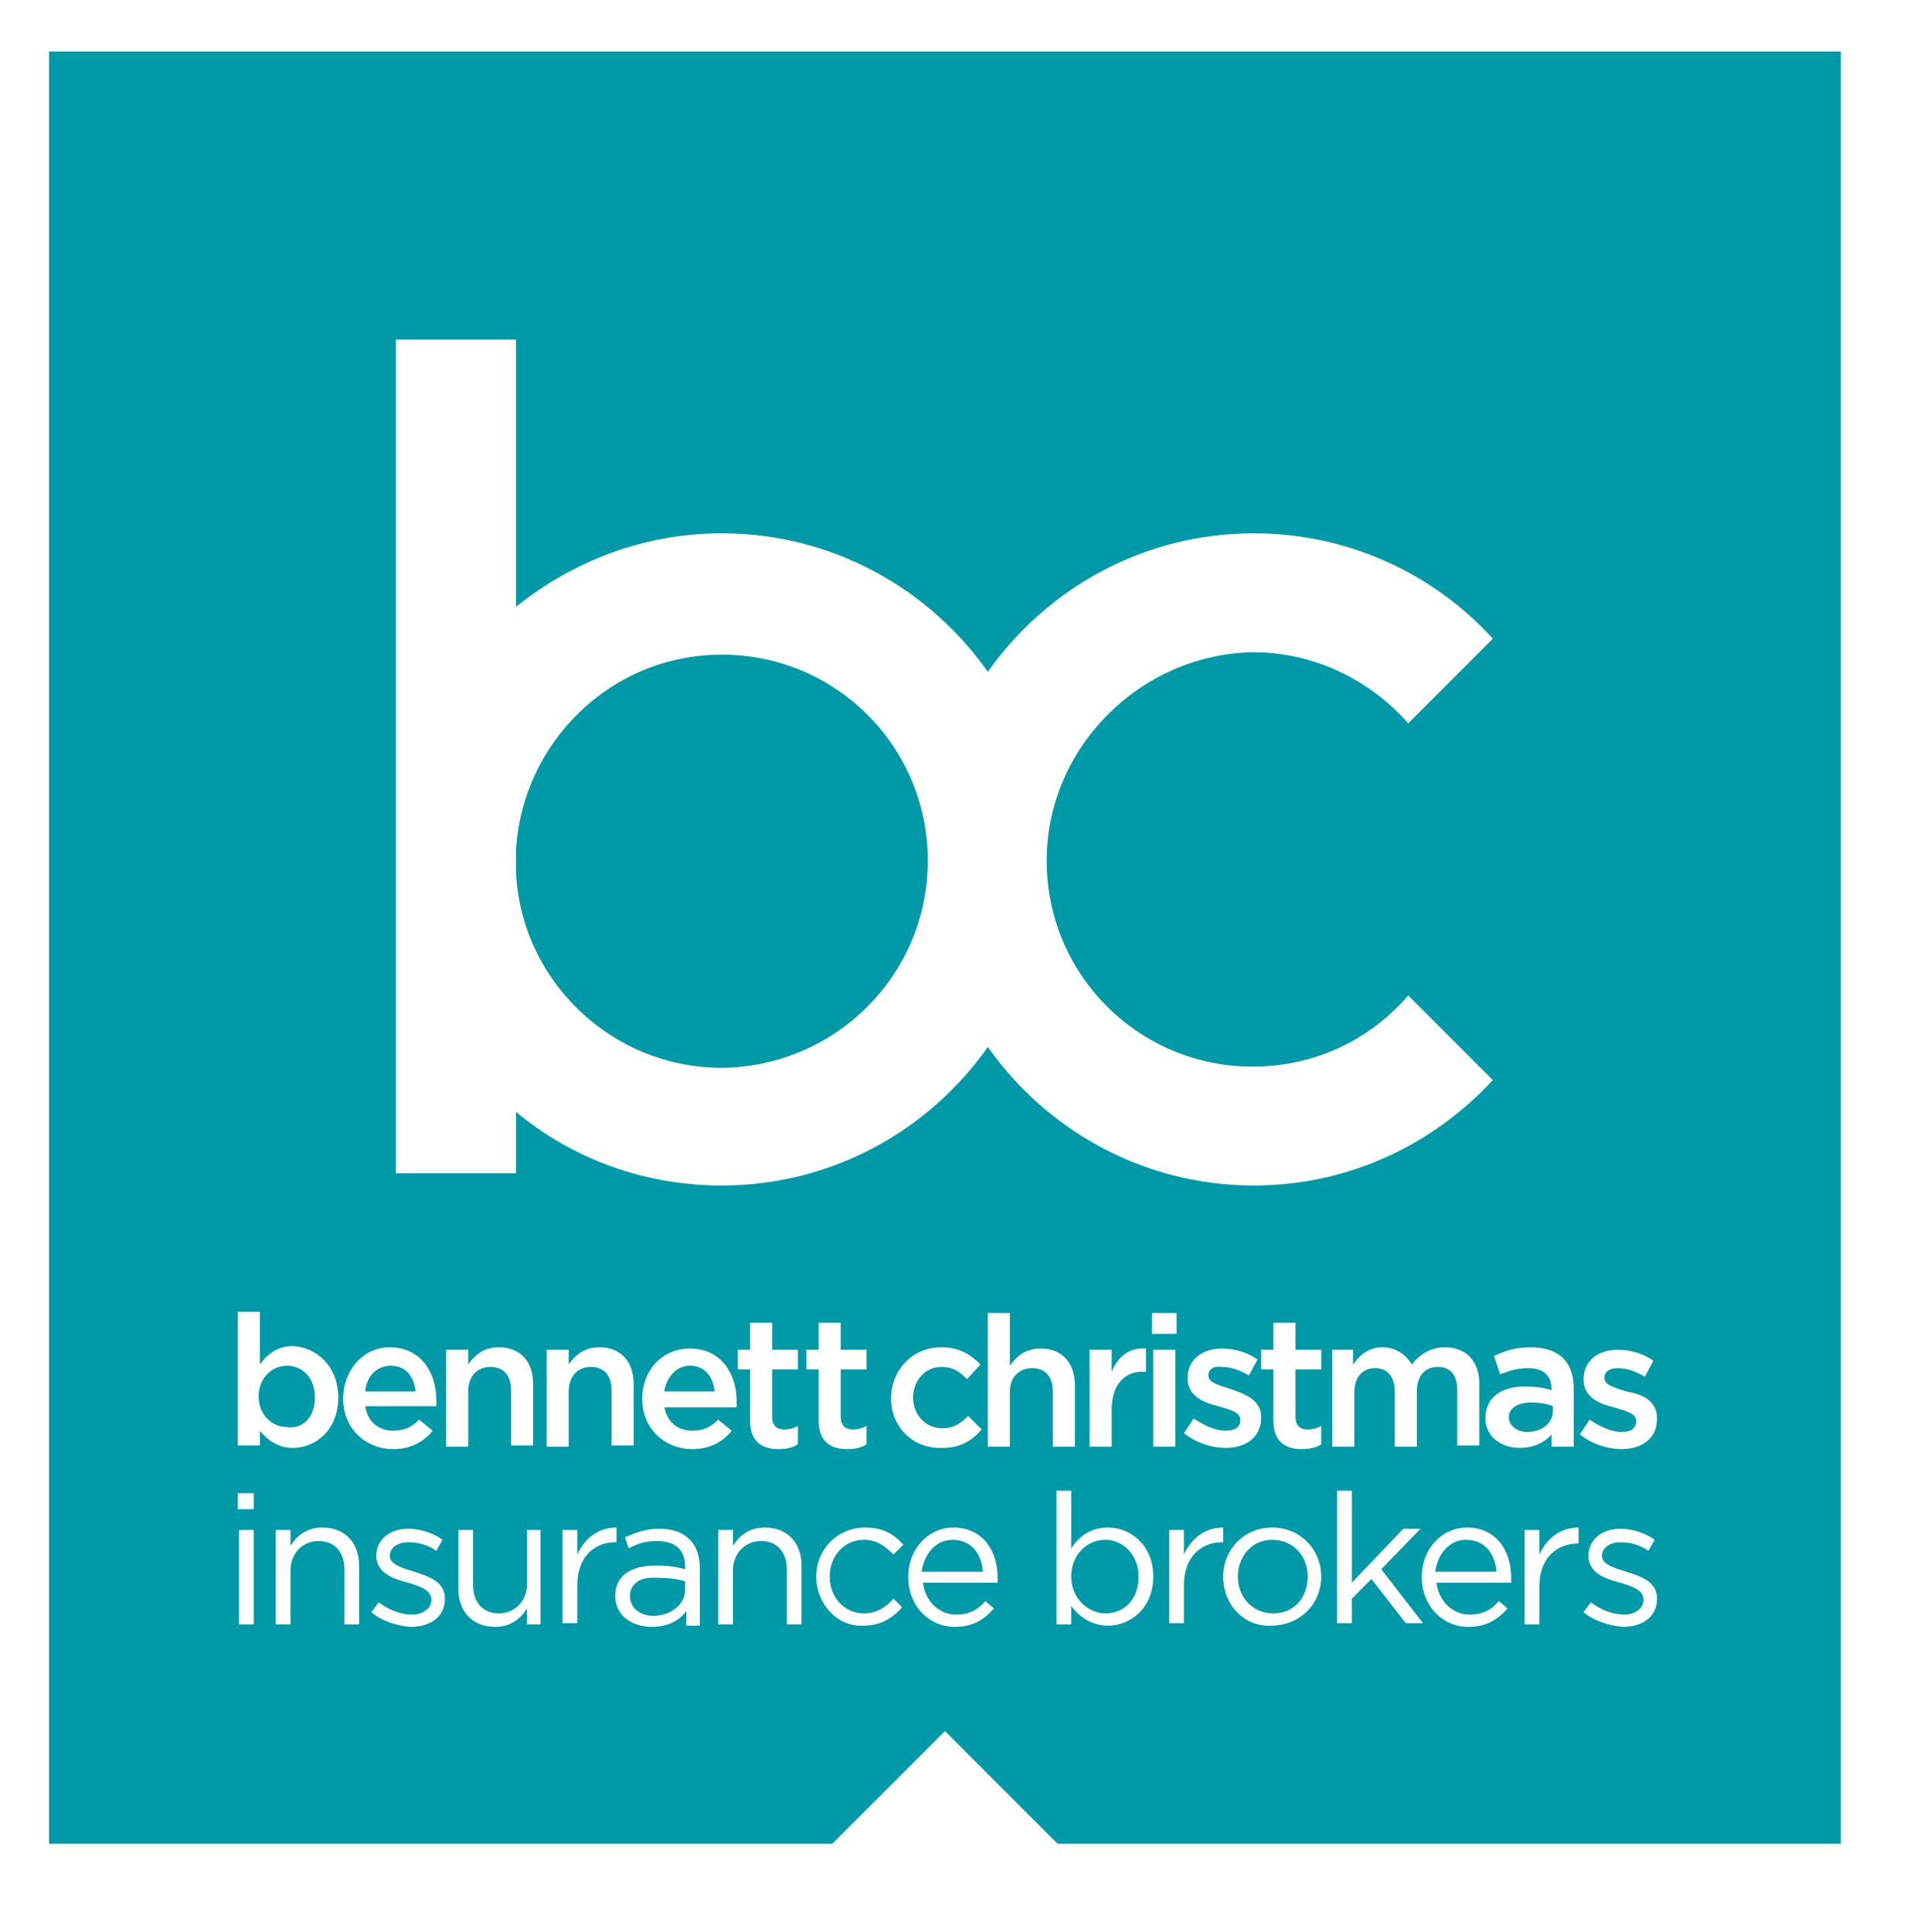<?xml version="1.0" encoding="utf-8"?>
<!-- Generator: Adobe Illustrator 22.0.1, SVG Export Plug-In . SVG Version: 6.00 Build 0)  -->
<svg version="1.1" id="Layer_1" xmlns="http://www.w3.org/2000/svg" xmlns:xlink="http://www.w3.org/1999/xlink" x="0px" y="0px"
	 viewBox="0 0 156.9 157.6" style="enable-background:new 0 0 156.9 157.6;" xml:space="preserve">
<style type="text/css">
	.st0{fill:#0099A8;}
</style>
<path class="st0" d="M117.1,128.2h5c-0.1-1.4-0.9-2.6-2.5-2.6C118.3,125.6,117.3,126.7,117.1,128.2 M101,128.6L101,128.6
	c0,1.7,1.2,3,2.9,3c1.7,0,2.8-1.3,2.8-3v0c0-1.7-1.2-3-2.9-3C102.1,125.6,101,127,101,128.6 M87.4,128.6L87.4,128.6
	c0,1.8,1.4,3,2.8,3c1.5,0,2.7-1.1,2.7-3v0c0-1.8-1.3-3-2.7-3C88.7,125.6,87.4,126.8,87.4,128.6 M75.2,128.2h5
	c-0.1-1.4-0.9-2.6-2.5-2.6C76.4,125.6,75.4,126.7,75.2,128.2 M54.2,113.5h4.1c-0.1-1.2-0.8-2.1-2-2.1
	C55.2,111.4,54.4,112.3,54.2,113.5 M51.4,130.2L51.4,130.2c0,1,0.9,1.6,1.9,1.6c1.4,0,2.6-0.9,2.6-2.1v-0.7
	c-0.6-0.2-1.3-0.3-2.3-0.3C52.2,128.6,51.4,129.2,51.4,130.2 M25.7,114L25.7,114c0-1.6-1-2.6-2.3-2.6c-1.2,0-2.3,1-2.3,2.5v0
	c0,1.5,1.1,2.5,2.3,2.5C24.7,116.6,25.7,115.6,25.7,114 M29.8,113.5h4.1c-0.1-1.2-0.8-2.1-2-2.1C30.7,111.4,29.9,112.3,29.8,113.5
	 M75.7,70.2c0-9.3-7.5-16.8-16.8-16.8c-9,0-16.3,7.1-16.8,16v1.7c0.4,8.9,7.8,16,16.8,16C68.2,87,75.7,79.5,75.7,70.2 M126.7,115.1
	v-0.4c-0.5-0.2-1.1-0.3-1.8-0.3c-1.1,0-1.8,0.5-1.8,1.2v0c0,0.7,0.7,1.2,1.5,1.2C125.8,116.8,126.7,116.1,126.7,115.1 M135.2,115.7
	c0,1.7-1.3,2.5-2.9,2.5c-1.1,0-2.4-0.4-3.4-1.2l0.8-1.2c0.9,0.6,1.8,1,2.6,1c0.8,0,1.2-0.3,1.2-0.9v0c0-0.6-0.8-0.8-1.8-1.1
	c-1.2-0.3-2.5-0.8-2.5-2.3v0c0-1.5,1.2-2.4,2.8-2.4c1,0,2.1,0.3,2.9,0.9l-0.7,1.3c-0.8-0.5-1.6-0.7-2.2-0.7c-0.7,0-1.1,0.3-1.1,0.8
	v0c0,0.6,0.9,0.8,1.8,1.1C133.9,113.7,135.2,114.2,135.2,115.7L135.2,115.7z M128.8,125.9L128.8,125.9c-1.8,0-3.2,1.2-3.2,3.5v3.1
	h-1.2v-7.7h1.2v2c0.6-1.3,1.7-2.2,3.2-2.2V125.9z M128.4,118h-1.8v-1c-0.5,0.6-1.4,1.1-2.6,1.1c-1.5,0-2.8-0.9-2.8-2.4v0
	c0-1.8,1.4-2.6,3.2-2.6c1,0,1.6,0.1,2.2,0.3v-0.1c0-1.1-0.7-1.7-1.9-1.7c-0.9,0-1.5,0.2-2.3,0.5l-0.5-1.5c0.9-0.4,1.7-0.7,3-0.7
	c2.3,0,3.5,1.2,3.5,3.3V118z M85.4,70.2c0,9.3,7.5,16.8,16.8,16.8c5.1,0,9.6-2.2,12.7-5.8l6.9,6.9c-4.9,5.3-11.8,8.6-19.5,8.6
	c-9,0-16.9-4.5-21.7-11.3c-4.8,6.8-12.7,11.3-21.7,11.3c-6.4,0-12.2-2.2-16.8-6v5h-9.8v-68h9.8v21.8c4.6-3.7,10.4-6,16.8-6
	c9,0,16.9,4.5,21.7,11.3c4.8-6.8,12.7-11.3,21.7-11.3c7.7,0,14.7,3.3,19.5,8.6l-6.9,6.9c-3.1-3.5-7.6-5.8-12.7-5.8
	C93,53.4,85.4,61,85.4,70.2 M31.8,109.9c2.5,0,3.8,2,3.8,4.3c0,0.2,0,0.3,0,0.5h-5.8c0.2,1.3,1.1,2,2.3,2c0.9,0,1.5-0.3,2.1-0.9
	l1.1,0.9c-0.7,0.9-1.8,1.5-3.2,1.5c-2.3,0-4.1-1.7-4.1-4.1v0C28,111.8,29.6,109.9,31.8,109.9 M27.6,114c0,2.6-1.8,4.1-3.7,4.1
	c-1.3,0-2.1-0.7-2.7-1.4v1.2h-1.8v-10.9h1.8v4.3c0.6-0.8,1.4-1.5,2.7-1.5C25.8,109.9,27.6,111.4,27.6,114L27.6,114z M19.4,121.8h1.3
	v1.3h-1.3V121.8z M19.5,124.8h1.2v7.7h-1.2V124.8z M22.5,124.8h1.2v1.3c0.5-0.8,1.3-1.5,2.6-1.5c1.9,0,3,1.3,3,3.1v4.8h-1.2V128
	c0-1.4-0.8-2.3-2.1-2.3c-1.3,0-2.3,1-2.3,2.4v4.4h-1.2V124.8z M30.3,131.5l0.6-0.8c0.8,0.6,1.8,1,2.7,1c0.9,0,1.6-0.5,1.6-1.2v0
	c0-0.8-0.9-1.1-1.9-1.4c-1.2-0.3-2.6-0.8-2.6-2.2v0c0-1.3,1.1-2.2,2.6-2.2c0.9,0,2,0.3,2.8,0.9l-0.5,0.9c-0.7-0.5-1.5-0.7-2.3-0.7
	c-0.9,0-1.5,0.5-1.5,1.1v0c0,0.7,1,1,2,1.3c1.2,0.4,2.5,0.8,2.5,2.2v0c0,1.5-1.2,2.3-2.8,2.3C32.3,132.6,31.1,132.2,30.3,131.5
	 M36.4,110.1h1.8v1.2c0.5-0.7,1.2-1.4,2.5-1.4c1.8,0,2.8,1.2,2.8,3v5h-1.8v-4.5c0-1.2-0.6-1.9-1.7-1.9c-1,0-1.8,0.7-1.8,2v4.5h-1.8
	V110.1z M37.4,124.8h1.2v4.5c0,1.4,0.8,2.3,2.1,2.3c1.3,0,2.3-1,2.3-2.4v-4.4h1.1v7.7H43v-1.3c-0.5,0.8-1.3,1.5-2.6,1.5
	c-1.9,0-3-1.3-3-3.1V124.8z M44.6,110.1h1.8v1.2c0.5-0.7,1.2-1.4,2.5-1.4c1.8,0,2.8,1.2,2.8,3v5h-1.8v-4.5c0-1.2-0.6-1.9-1.7-1.9
	c-1,0-1.8,0.7-1.8,2v4.5h-1.8V110.1z M45.9,124.8h1.2v2c0.6-1.3,1.7-2.2,3.2-2.2v1.2h-0.1c-1.7,0-3.1,1.2-3.1,3.5v3.1h-1.2V124.8z
	 M50.2,130.2c0-1.7,1.3-2.5,3.3-2.5c1,0,1.7,0.1,2.4,0.3v-0.2c0-1.4-0.8-2.1-2.3-2.1c-0.9,0-1.6,0.2-2.3,0.6l-0.3-0.9
	c0.9-0.4,1.7-0.7,2.8-0.7c1.1,0,1.9,0.3,2.5,0.9c0.5,0.5,0.8,1.3,0.8,2.3v4.7h-1.1v-1.2c-0.5,0.7-1.4,1.3-2.8,1.3
	C51.6,132.7,50.2,131.8,50.2,130.2L50.2,130.2z M54.2,114.7c0.2,1.3,1.1,2,2.3,2c0.9,0,1.5-0.3,2.1-0.9l1.1,0.9
	c-0.7,0.9-1.8,1.5-3.2,1.5c-2.3,0-4.1-1.7-4.1-4.1v0c0-2.3,1.6-4.1,3.9-4.1c2.5,0,3.8,2,3.8,4.3c0,0.2,0,0.3,0,0.5H54.2z
	 M61.2,110.1v-2.2H63v2.2h2.1v1.6H63v3.9c0,0.7,0.4,1,1,1c0.4,0,0.8-0.1,1.1-0.3v1.5c-0.4,0.3-1,0.4-1.6,0.4c-1.3,0-2.3-0.6-2.3-2.3
	v-4.2h-1v-1.6H61.2z M58.6,124.8h1.2v1.3c0.5-0.8,1.3-1.5,2.6-1.5c1.9,0,3,1.3,3,3.1v4.8h-1.2V128c0-1.4-0.8-2.3-2.1-2.3
	c-1.3,0-2.3,1-2.3,2.4v4.4h-1.2V124.8z M65.8,110.1h1v-2.2h1.8v2.2h2.1v1.6h-2.1v3.9c0,0.7,0.4,1,1,1c0.4,0,0.8-0.1,1.1-0.3v1.5
	c-0.4,0.3-1,0.4-1.6,0.4c-1.3,0-2.3-0.6-2.3-2.3v-4.2h-1V110.1z M66.6,128.6c0-2.2,1.7-4,4-4c1.5,0,2.4,0.6,3.1,1.4l-0.8,0.8
	c-0.6-0.6-1.3-1.2-2.4-1.2c-1.6,0-2.8,1.3-2.8,3v0c0,1.7,1.2,3,2.8,3c1,0,1.8-0.5,2.4-1.2l0.7,0.7c-0.8,0.9-1.7,1.5-3.2,1.5
	C68.3,132.7,66.6,130.8,66.6,128.6L66.6,128.6z M72.7,114.1L72.7,114.1c0-2.3,1.7-4.2,4.1-4.2c1.5,0,2.4,0.6,3.2,1.4l-1.1,1.2
	c-0.6-0.6-1.1-1-2.1-1c-1.3,0-2.3,1.1-2.3,2.5v0c0,1.4,1,2.5,2.4,2.5c0.9,0,1.5-0.4,2.1-1l1.1,1.1c-0.8,0.9-1.7,1.5-3.2,1.5
	C74.4,118.2,72.7,116.3,72.7,114.1 M74.1,128.6c0-2.2,1.6-4,3.7-4c2.3,0,3.6,1.8,3.6,4.1c0,0.1,0,0.2,0,0.4h-6.1
	c0.2,1.6,1.4,2.6,2.7,2.6c1.1,0,1.8-0.4,2.4-1.1l0.7,0.6c-0.8,0.9-1.7,1.5-3.2,1.5C75.8,132.7,74.1,131,74.1,128.6 M82.4,113.5v4.5
	h-1.8v-10.9h1.8v4.3c0.5-0.7,1.2-1.4,2.5-1.4c1.8,0,2.8,1.2,2.8,3v5h-1.8v-4.5c0-1.2-0.6-1.9-1.7-1.9
	C83.2,111.6,82.4,112.3,82.4,113.5 M90.7,115v3h-1.8v-7.9h1.8v1.8c0.5-1.2,1.4-2,2.8-1.9v1.9h-0.1C91.8,111.8,90.7,112.9,90.7,115
	 M86.2,121.6h1.2v4.7c0.6-0.9,1.5-1.7,3-1.7c1.9,0,3.7,1.5,3.7,4v0c0,2.5-1.8,4-3.7,4c-1.4,0-2.4-0.8-3-1.6v1.5h-1.2V121.6z
	 M94,107.1H96v1.7H94V107.1z M94.1,110.1h1.8v7.9h-1.8V110.1z M95.4,124.8h1.2v2c0.6-1.3,1.7-2.2,3.2-2.2v1.2h-0.1
	c-1.7,0-3.1,1.2-3.1,3.5v3.1h-1.2V124.8z M98.6,112.2L98.6,112.2c0,0.6,0.9,0.8,1.8,1.1c1.2,0.4,2.5,0.9,2.5,2.3v0
	c0,1.7-1.3,2.5-2.9,2.5c-1.1,0-2.4-0.4-3.4-1.2l0.8-1.2c0.9,0.6,1.8,1,2.6,1c0.8,0,1.2-0.3,1.2-0.9v0c0-0.6-0.8-0.8-1.8-1.1
	c-1.2-0.3-2.5-0.8-2.5-2.3v0c0-1.5,1.2-2.4,2.8-2.4c1,0,2.1,0.3,2.9,0.9l-0.7,1.3c-0.8-0.5-1.6-0.7-2.2-0.7
	C99,111.4,98.6,111.7,98.6,112.2 M103.9,110.1v-2.2h1.8v2.2h2.1v1.6h-2.1v3.9c0,0.7,0.4,1,1,1c0.4,0,0.8-0.1,1.1-0.3v1.5
	c-0.4,0.3-1,0.4-1.6,0.4c-1.3,0-2.3-0.6-2.3-2.3v-4.2h-1v-1.6H103.9z M99.8,128.6c0-2.2,1.7-4,4-4c2.3,0,4,1.8,4,4v0
	c0,2.2-1.7,4-4.1,4C101.5,132.7,99.8,130.9,99.8,128.6L99.8,128.6z M108.6,110.1h1.8v1.2c0.5-0.7,1.2-1.4,2.4-1.4
	c1.1,0,1.9,0.6,2.4,1.4c0.6-0.8,1.5-1.4,2.7-1.4c1.7,0,2.8,1.1,2.8,3v5h-1.8v-4.5c0-1.3-0.6-1.9-1.6-1.9c-1,0-1.7,0.7-1.7,2v4.5
	h-1.8v-4.5c0-1.2-0.6-1.9-1.6-1.9c-1,0-1.7,0.7-1.7,2v4.4h-1.8V110.1z M109.1,121.6h1.2v7.5l4.2-4.4h1.4l-3.2,3.3l3.4,4.4h-1.4
	l-2.8-3.6l-1.6,1.6v2h-1.2V121.6z M116,128.6c0-2.2,1.6-4,3.7-4c2.3,0,3.6,1.8,3.6,4.1c0,0.1,0,0.2,0,0.4h-6.1
	c0.2,1.6,1.4,2.6,2.7,2.6c1.1,0,1.8-0.4,2.4-1.1l0.7,0.6c-0.8,0.9-1.7,1.5-3.2,1.5C117.7,132.7,116,131,116,128.6 M129.2,131.5
	l0.6-0.8c0.8,0.6,1.8,1,2.7,1c0.9,0,1.6-0.5,1.6-1.2v0c0-0.8-0.9-1.1-1.9-1.4c-1.2-0.3-2.6-0.8-2.6-2.2v0c0-1.3,1.1-2.2,2.6-2.2
	c0.9,0,2,0.3,2.8,0.9l-0.5,0.9c-0.7-0.5-1.5-0.7-2.3-0.7c-0.9,0-1.5,0.5-1.5,1.1v0c0,0.7,1,1,2,1.3c1.2,0.4,2.5,0.8,2.5,2.2v0
	c0,1.5-1.2,2.3-2.8,2.3C131.3,132.6,130,132.2,129.2,131.5 M150.2,150.4V4.2H4v146.2h63.9l9.2-9.2l9.2,9.2h59.4H150.2z"/>
</svg>
